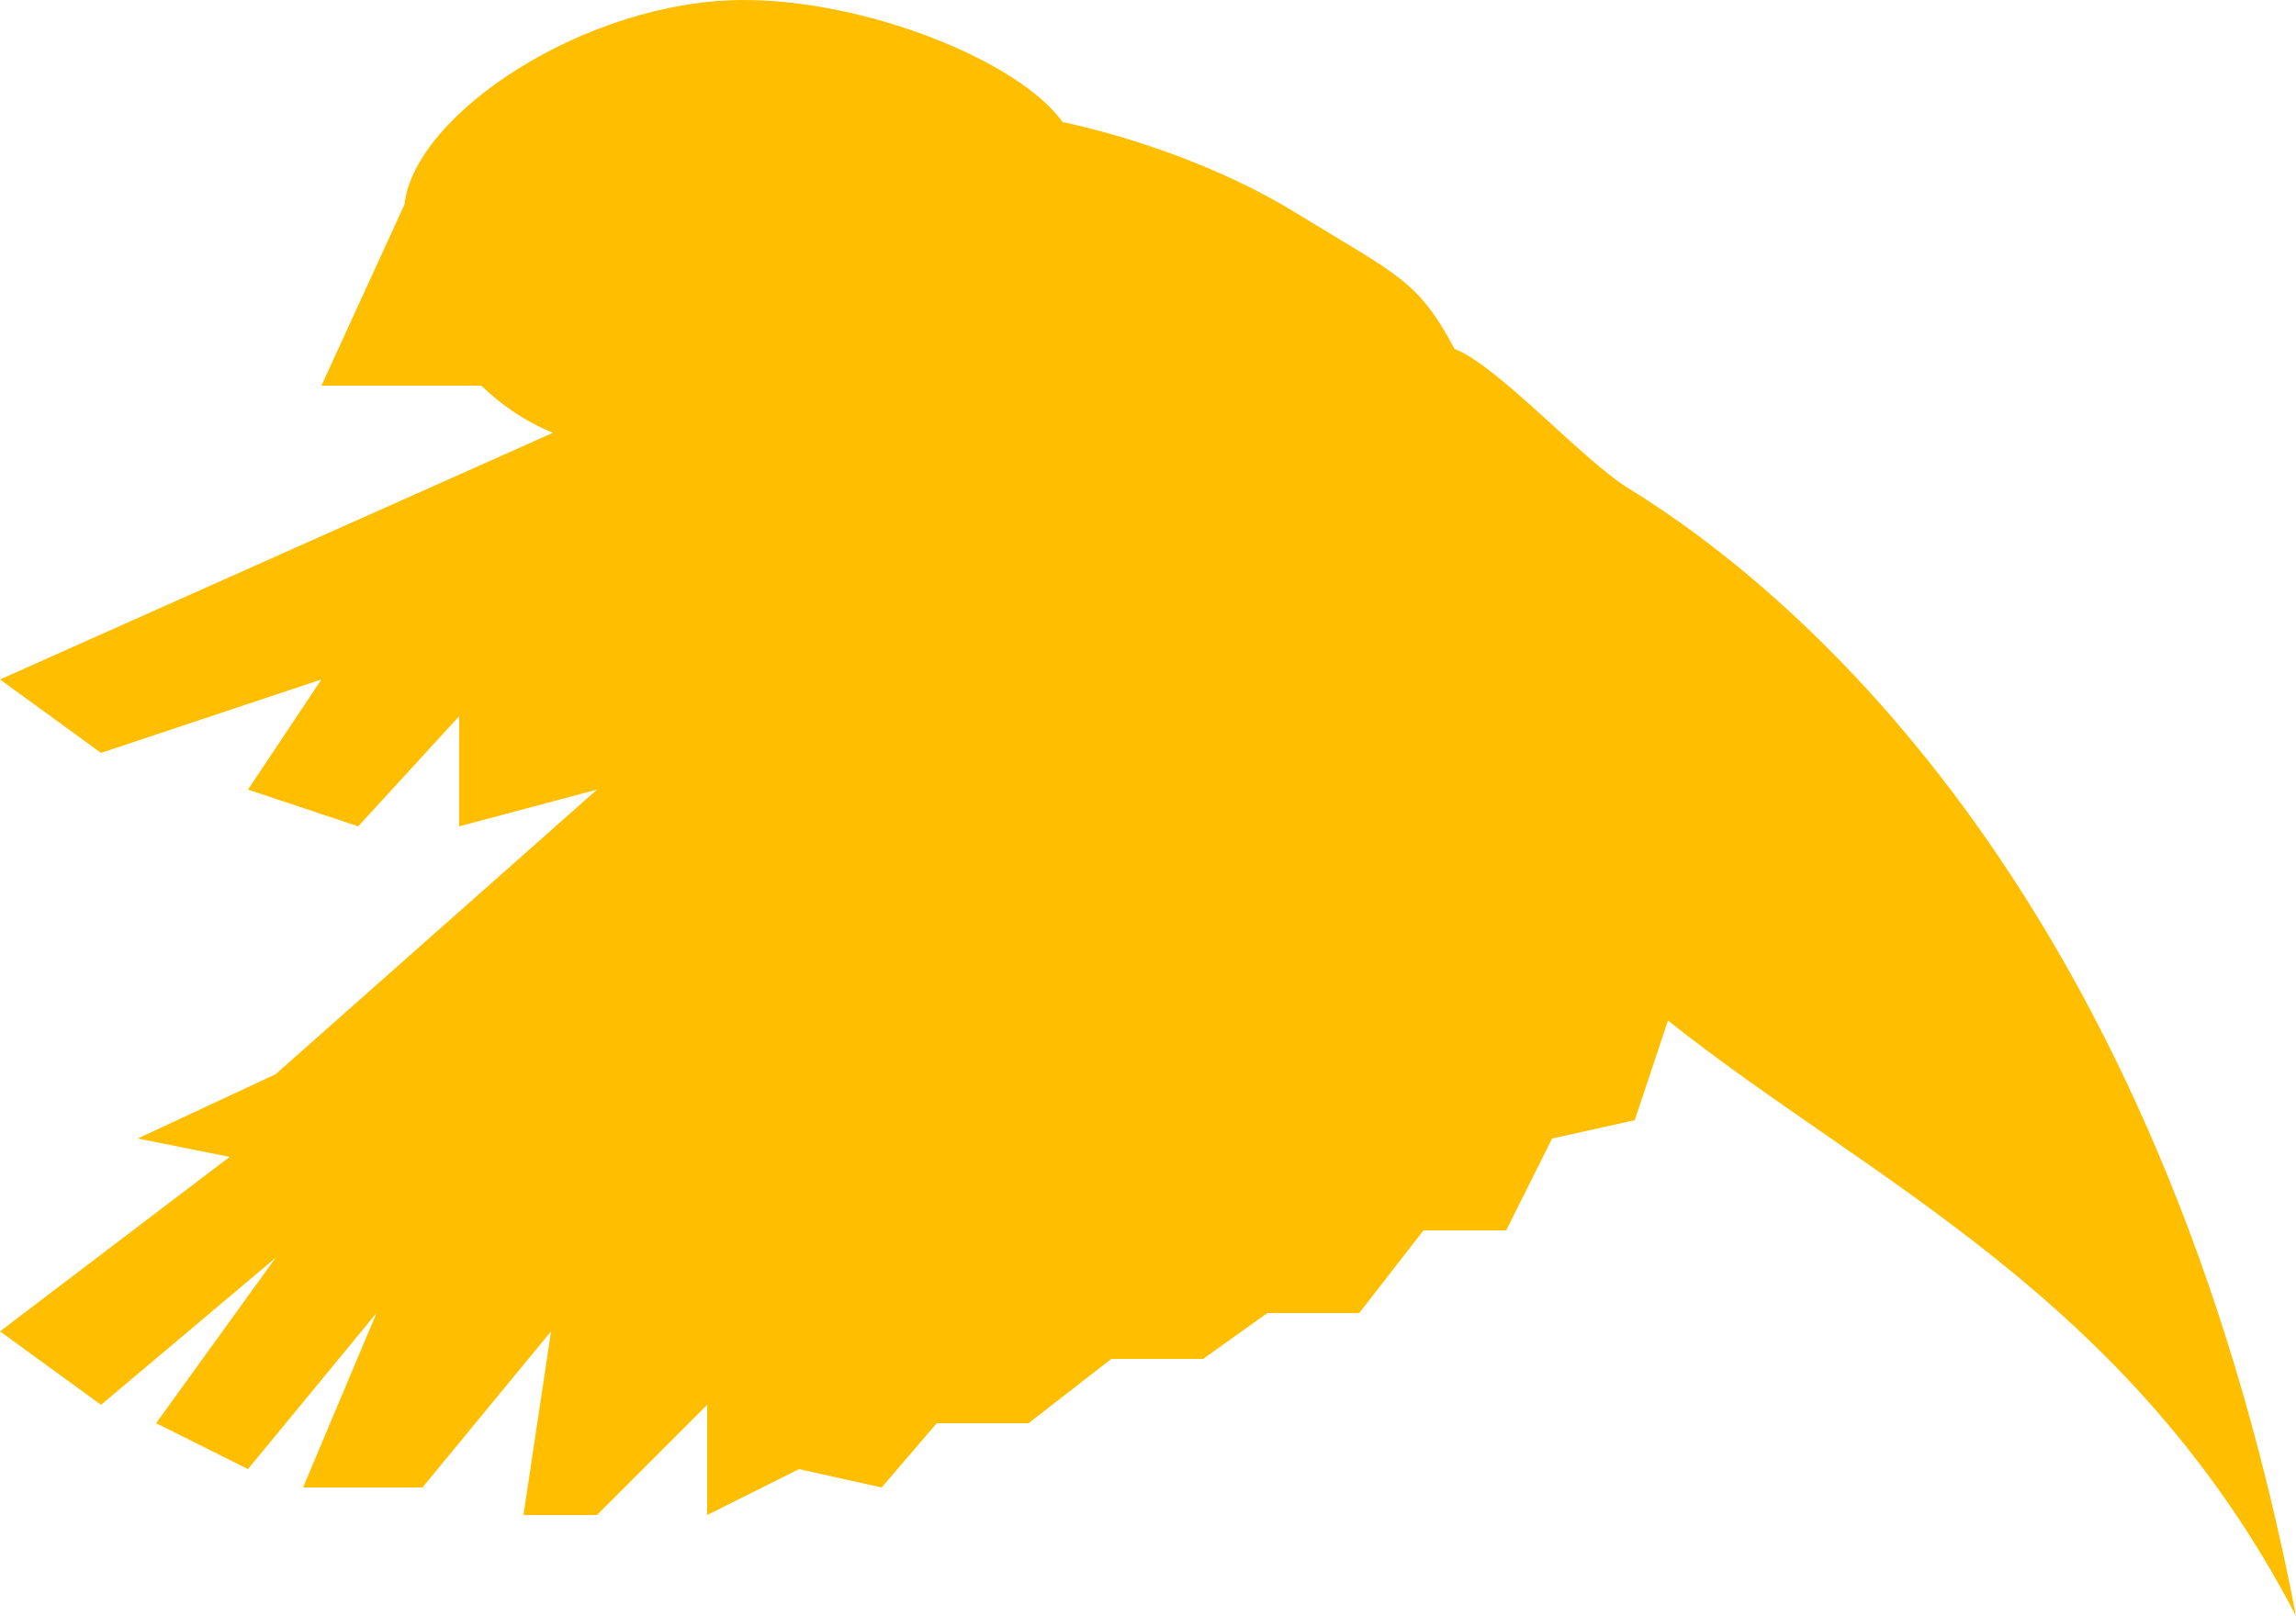 <svg width="125" height="88" viewBox="0 0 125 88" fill="none" xmlns="http://www.w3.org/2000/svg">
<path d="M40.5 0C47.23 0 55.489 3.337 57.852 6.647C61.438 7.405 66.441 9.067 70.5 11.56C76.092 14.996 77.184 15.227 79.19 19C81.517 19.88 86.203 25.08 88.612 26.561C98.106 32.393 117.5 49 125 88C115.907 70.513 101.732 64.278 90.809 55.573L89 61L84.5 62L82 67H77.5L74 71.5H69L65.5 74H60.5L56 77.5H51L48 81L43.5 80L38.5 82.5V76.5L32.5 82.5H28.5L30 72.5L23 81H16.5L20.5 71.5L13.5 80L8.5 77.5L15 68.5L5.5 76.5L0 72.5L12.5 63L7.5 62L15 58.5L32.5 43L25 45V39L19.5 45L13.5 43L17.5 37L5.5 41L0 37L30.102 23.569C28.585 22.948 27.287 22.053 26.203 21H17.5L22.024 11.127C22.557 6.216 31.918 0 40.5 0Z" fill="#FFBF00"/>
</svg>
